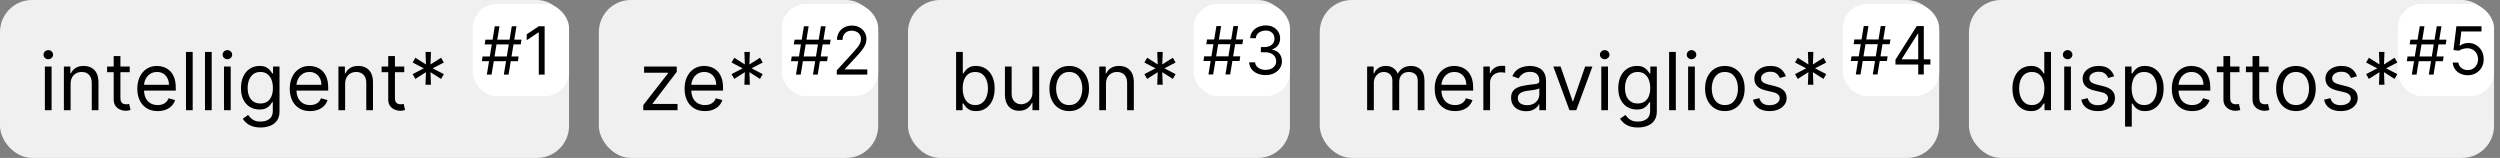 <svg width="839" height="53" viewBox="0 0 839 53" fill="none" xmlns="http://www.w3.org/2000/svg">
<rect x="0" y="0" width="839" height="53" fill="#808080" stroke="none"/>
<rect width="190.97" height="53" rx="10.751" fill="#F0F0F0"/>
<path d="M15.062 36.98V22.319H17.314V36.98H15.062ZM16.207 19.875C15.768 19.875 15.389 19.726 15.071 19.427C14.759 19.127 14.604 18.768 14.604 18.348C14.604 17.928 14.759 17.569 15.071 17.269C15.389 16.97 15.768 16.821 16.207 16.821C16.646 16.821 17.022 16.97 17.333 17.269C17.651 17.569 17.811 17.928 17.811 18.348C17.811 18.768 17.651 19.127 17.333 19.427C17.022 19.726 16.646 19.875 16.207 19.875ZM23.693 28.16V36.98H21.44V22.319H23.616V24.609H23.807C24.151 23.865 24.673 23.267 25.372 22.815C26.073 22.357 26.976 22.128 28.083 22.128C29.076 22.128 29.945 22.331 30.689 22.739C31.433 23.14 32.013 23.75 32.426 24.571C32.84 25.386 33.047 26.416 33.047 27.664V36.98H30.794V27.816C30.794 26.665 30.495 25.767 29.897 25.125C29.299 24.476 28.478 24.151 27.434 24.151C26.715 24.151 26.073 24.307 25.506 24.619C24.946 24.931 24.504 25.386 24.179 25.984C23.855 26.582 23.693 27.307 23.693 28.16ZM43.539 22.319V24.228H35.941V22.319H43.539ZM38.155 18.806H40.408V32.78C40.408 33.416 40.5 33.893 40.685 34.212C40.876 34.523 41.117 34.733 41.41 34.841C41.709 34.943 42.024 34.994 42.355 34.994C42.603 34.994 42.807 34.981 42.966 34.956C43.125 34.924 43.252 34.899 43.348 34.88L43.806 36.903C43.653 36.96 43.44 37.018 43.166 37.075C42.893 37.139 42.546 37.17 42.126 37.17C41.49 37.17 40.866 37.034 40.255 36.76C39.651 36.486 39.148 36.07 38.747 35.51C38.353 34.95 38.155 34.243 38.155 33.391V18.806ZM52.916 37.285C51.504 37.285 50.285 36.973 49.261 36.349C48.243 35.72 47.457 34.841 46.903 33.715C46.356 32.583 46.082 31.265 46.082 29.764C46.082 28.262 46.356 26.938 46.903 25.793C47.457 24.641 48.227 23.744 49.213 23.101C50.206 22.452 51.364 22.128 52.688 22.128C53.451 22.128 54.205 22.255 54.95 22.509C55.694 22.764 56.372 23.178 56.983 23.75C57.593 24.317 58.08 25.067 58.443 26.003C58.806 26.938 58.987 28.09 58.987 29.458V30.413H47.686V28.465H56.696C56.696 27.638 56.531 26.9 56.2 26.251C55.875 25.602 55.411 25.09 54.806 24.714C54.208 24.339 53.502 24.151 52.688 24.151C51.79 24.151 51.014 24.374 50.358 24.819C49.709 25.258 49.21 25.831 48.86 26.537C48.51 27.244 48.335 28.001 48.335 28.809V30.107C48.335 31.214 48.526 32.153 48.908 32.923C49.296 33.687 49.834 34.269 50.521 34.67C51.208 35.064 52.007 35.261 52.916 35.261C53.508 35.261 54.043 35.179 54.52 35.013C55.004 34.841 55.42 34.587 55.77 34.25C56.12 33.906 56.391 33.48 56.582 32.971L58.758 33.581C58.529 34.32 58.144 34.969 57.603 35.529C57.062 36.082 56.394 36.515 55.599 36.827C54.803 37.132 53.909 37.285 52.916 37.285ZM64.666 17.432V36.98H62.414V17.432H64.666ZM71.045 17.432V36.98H68.792V17.432H71.045ZM75.17 36.98V22.319H77.423V36.98H75.17ZM76.316 19.875C75.877 19.875 75.498 19.726 75.18 19.427C74.868 19.127 74.712 18.768 74.712 18.348C74.712 17.928 74.868 17.569 75.18 17.269C75.498 16.97 75.877 16.821 76.316 16.821C76.755 16.821 77.13 16.97 77.442 17.269C77.76 17.569 77.919 17.928 77.919 18.348C77.919 18.768 77.76 19.127 77.442 19.427C77.13 19.726 76.755 19.875 76.316 19.875ZM87.466 42.783C86.378 42.783 85.443 42.643 84.66 42.363C83.878 42.089 83.225 41.727 82.704 41.275C82.188 40.829 81.778 40.352 81.472 39.843L83.267 38.583C83.47 38.85 83.728 39.156 84.04 39.499C84.352 39.849 84.778 40.152 85.319 40.406C85.866 40.667 86.582 40.797 87.466 40.797C88.65 40.797 89.627 40.511 90.397 39.938C91.167 39.366 91.552 38.468 91.552 37.247V34.269H91.361C91.195 34.536 90.96 34.867 90.654 35.261C90.355 35.65 89.923 35.996 89.356 36.302C88.796 36.601 88.039 36.75 87.085 36.75C85.901 36.75 84.838 36.47 83.897 35.91C82.961 35.35 82.22 34.536 81.673 33.467C81.132 32.398 80.862 31.1 80.862 29.573C80.862 28.071 81.126 26.763 81.654 25.65C82.182 24.53 82.917 23.664 83.859 23.054C84.8 22.436 85.888 22.128 87.123 22.128C88.077 22.128 88.835 22.287 89.395 22.605C89.961 22.917 90.394 23.273 90.693 23.674C90.998 24.069 91.234 24.393 91.399 24.648H91.628V22.319H93.804V37.4C93.804 38.659 93.518 39.684 92.945 40.473C92.379 41.268 91.615 41.85 90.654 42.22C89.7 42.595 88.637 42.783 87.466 42.783ZM87.39 34.727C88.294 34.727 89.057 34.52 89.681 34.106C90.305 33.693 90.779 33.098 91.103 32.322C91.428 31.545 91.59 30.616 91.59 29.535C91.59 28.478 91.431 27.546 91.113 26.738C90.794 25.93 90.324 25.297 89.7 24.838C89.076 24.38 88.306 24.151 87.39 24.151C86.436 24.151 85.64 24.393 85.004 24.877C84.374 25.36 83.9 26.009 83.582 26.824C83.27 27.638 83.114 28.542 83.114 29.535C83.114 30.553 83.273 31.453 83.591 32.236C83.916 33.012 84.393 33.623 85.023 34.068C85.659 34.507 86.448 34.727 87.39 34.727ZM104.075 37.285C102.662 37.285 101.443 36.973 100.419 36.349C99.401 35.72 98.615 34.841 98.061 33.715C97.514 32.583 97.24 31.265 97.24 29.764C97.24 28.262 97.514 26.938 98.061 25.793C98.615 24.641 99.385 23.744 100.371 23.101C101.364 22.452 102.522 22.128 103.845 22.128C104.609 22.128 105.363 22.255 106.108 22.509C106.852 22.764 107.53 23.178 108.141 23.75C108.752 24.317 109.238 25.067 109.601 26.003C109.964 26.938 110.145 28.09 110.145 29.458V30.413H98.844V28.465H107.854C107.854 27.638 107.689 26.9 107.358 26.251C107.033 25.602 106.569 25.09 105.964 24.714C105.366 24.339 104.66 24.151 103.845 24.151C102.948 24.151 102.172 24.374 101.517 24.819C100.867 25.258 100.368 25.831 100.018 26.537C99.668 27.244 99.493 28.001 99.493 28.809V30.107C99.493 31.214 99.684 32.153 100.066 32.923C100.454 33.687 100.992 34.269 101.679 34.67C102.366 35.064 103.165 35.261 104.075 35.261C104.666 35.261 105.201 35.179 105.678 35.013C106.162 34.841 106.578 34.587 106.928 34.25C107.278 33.906 107.549 33.48 107.74 32.971L109.916 33.581C109.687 34.32 109.302 34.969 108.761 35.529C108.22 36.082 107.552 36.515 106.757 36.827C105.961 37.132 105.067 37.285 104.075 37.285ZM115.824 28.16V36.98H113.572V22.319H115.748V24.609H115.939C116.282 23.865 116.804 23.267 117.504 22.815C118.204 22.357 119.108 22.128 120.215 22.128C121.208 22.128 122.076 22.331 122.821 22.739C123.565 23.14 124.144 23.75 124.558 24.571C124.971 25.386 125.178 26.416 125.178 27.664V36.98H122.926V27.816C122.926 26.665 122.627 25.767 122.028 25.125C121.43 24.476 120.609 24.151 119.566 24.151C118.847 24.151 118.204 24.307 117.638 24.619C117.078 24.931 116.636 25.386 116.311 25.984C115.986 26.582 115.824 27.307 115.824 28.16ZM135.67 22.319V24.228H128.073V22.319H135.67ZM130.287 18.806H132.54V32.78C132.54 33.416 132.632 33.893 132.816 34.212C133.007 34.523 133.249 34.733 133.542 34.841C133.841 34.943 134.156 34.994 134.487 34.994C134.735 34.994 134.939 34.981 135.098 34.956C135.257 34.924 135.384 34.899 135.479 34.88L135.938 36.903C135.785 36.96 135.572 37.018 135.298 37.075C135.024 37.139 134.678 37.17 134.258 37.17C133.621 37.17 132.998 37.034 132.387 36.76C131.782 36.486 131.28 36.07 130.879 35.51C130.484 34.95 130.287 34.243 130.287 33.391V18.806ZM142.8 28.427L142.953 24.228L139.402 26.48L138.486 24.877L142.228 22.93L138.486 20.982L139.402 19.379L142.953 21.631L142.8 17.432H144.633L144.48 21.631L148.031 19.379L148.947 20.982L145.206 22.93L148.947 24.877L148.031 26.48L144.48 24.228L144.633 28.427H142.8Z" fill="black"/>
<rect x="158.636" y="1.344" width="32.335" height="30.91" rx="8.063" fill="white"/>
<path d="M169.087 25.031L171.749 8.807H173.334L170.672 25.031H169.087ZM161.704 20.531L161.957 18.947H174.062L173.809 20.531H161.704ZM163.383 25.031L166.045 8.807H167.63L164.968 25.031H163.383ZM162.654 14.891L162.908 13.306H175.013L174.76 14.891H162.654ZM182.781 8.807V25.031H180.816V10.866H180.721L176.76 13.496V11.5L180.816 8.807H182.781Z" fill="black"/>
<rect x="200.97" width="93.751" height="53" rx="10.751" fill="#F0F0F0"/>
<path d="M215.891 36.98V35.261L224.214 24.571V24.419H216.158V22.319H227.116V24.113L219.022 34.727V34.88H227.383V36.98H215.891ZM236.579 37.285C235.167 37.285 233.948 36.973 232.924 36.349C231.906 35.72 231.12 34.841 230.566 33.715C230.019 32.583 229.745 31.265 229.745 29.764C229.745 28.262 230.019 26.938 230.566 25.793C231.12 24.641 231.89 23.744 232.876 23.101C233.869 22.452 235.027 22.128 236.35 22.128C237.114 22.128 237.868 22.255 238.612 22.509C239.357 22.764 240.035 23.178 240.646 23.75C241.256 24.317 241.743 25.067 242.106 26.003C242.469 26.938 242.65 28.09 242.65 29.458V30.413H231.349V28.465H240.359C240.359 27.638 240.194 26.9 239.863 26.251C239.538 25.602 239.074 25.09 238.469 24.714C237.871 24.339 237.165 24.151 236.35 24.151C235.453 24.151 234.677 24.374 234.021 24.819C233.372 25.258 232.873 25.831 232.523 26.537C232.173 27.244 231.998 28.001 231.998 28.809V30.107C231.998 31.214 232.189 32.153 232.571 32.923C232.959 33.687 233.496 34.269 234.184 34.67C234.871 35.064 235.669 35.261 236.579 35.261C237.171 35.261 237.706 35.179 238.183 35.013C238.667 34.841 239.083 34.587 239.433 34.25C239.783 33.906 240.054 33.48 240.245 32.971L242.421 33.581C242.192 34.32 241.807 34.969 241.266 35.529C240.725 36.082 240.057 36.515 239.262 36.827C238.466 37.132 237.572 37.285 236.579 37.285ZM249.818 28.427L249.971 24.228L246.42 26.48L245.504 24.877L249.245 22.93L245.504 20.982L246.42 19.379L249.971 21.631L249.818 17.432H251.651L251.498 21.631L255.049 19.379L255.965 20.982L252.223 22.93L255.965 24.877L255.049 26.48L251.498 24.228L251.651 28.427H249.818Z" fill="black"/>
<rect x="262.387" y="1.344" width="32.335" height="30.91" rx="8.063" fill="white"/>
<path d="M272.839 25.031L275.5 8.807H277.085L274.423 25.031H272.839ZM265.455 20.531L265.709 18.947H277.814L277.56 20.531H265.455ZM267.135 25.031L269.796 8.807H271.381L268.719 25.031H267.135ZM266.406 14.891L266.659 13.306H278.764L278.511 14.891H266.406ZM280.828 25.031V23.605L286.184 17.743C286.812 17.056 287.33 16.459 287.736 15.952C288.143 15.44 288.444 14.96 288.639 14.511C288.84 14.056 288.941 13.581 288.941 13.085C288.941 12.514 288.803 12.02 288.529 11.603C288.259 11.186 287.89 10.864 287.419 10.637C286.949 10.409 286.421 10.296 285.835 10.296C285.212 10.296 284.668 10.425 284.203 10.684C283.744 10.938 283.387 11.294 283.134 11.754C282.885 12.213 282.761 12.752 282.761 13.37H280.892C280.892 12.419 281.111 11.585 281.549 10.866C281.987 10.148 282.584 9.588 283.34 9.187C284.1 8.785 284.953 8.585 285.898 8.585C286.849 8.585 287.691 8.785 288.426 9.187C289.16 9.588 289.735 10.13 290.153 10.811C290.57 11.492 290.778 12.25 290.778 13.085C290.778 13.681 290.67 14.265 290.454 14.835C290.242 15.4 289.873 16.032 289.345 16.729C288.822 17.421 288.095 18.266 287.166 19.264L283.522 23.162V23.288H291.064V25.031H280.828Z" fill="black"/>
<rect x="304.722" width="128.183" height="53" rx="10.751" fill="#F0F0F0"/>
<path d="M320.865 36.98V17.432H323.118V24.648H323.309C323.474 24.393 323.703 24.069 323.996 23.674C324.295 23.273 324.722 22.917 325.275 22.605C325.835 22.287 326.592 22.128 327.547 22.128C328.781 22.128 329.869 22.436 330.811 23.054C331.753 23.671 332.488 24.546 333.016 25.678C333.544 26.811 333.808 28.147 333.808 29.687C333.808 31.24 333.544 32.586 333.016 33.725C332.488 34.857 331.756 35.736 330.821 36.359C329.885 36.976 328.807 37.285 327.585 37.285C326.643 37.285 325.889 37.129 325.323 36.817C324.757 36.499 324.321 36.139 324.015 35.739C323.71 35.331 323.474 34.994 323.309 34.727H323.042V36.98H320.865ZM323.08 29.649C323.08 30.756 323.242 31.733 323.567 32.579C323.891 33.419 324.365 34.078 324.989 34.555C325.612 35.026 326.376 35.261 327.28 35.261C328.221 35.261 329.007 35.013 329.637 34.517C330.273 34.014 330.751 33.34 331.069 32.493C331.393 31.641 331.556 30.693 331.556 29.649C331.556 28.618 331.397 27.689 331.078 26.862C330.767 26.028 330.293 25.37 329.656 24.886C329.026 24.396 328.234 24.151 327.28 24.151C326.363 24.151 325.593 24.384 324.97 24.848C324.346 25.306 323.875 25.949 323.557 26.776C323.239 27.597 323.08 28.555 323.08 29.649ZM346.493 30.985V22.319H348.746V36.98H346.493V34.498H346.341C345.997 35.242 345.462 35.876 344.737 36.397C344.012 36.913 343.095 37.17 341.988 37.17C341.072 37.17 340.257 36.97 339.545 36.569C338.832 36.162 338.272 35.551 337.865 34.736C337.458 33.916 337.254 32.882 337.254 31.634V22.319H339.506V31.482C339.506 32.551 339.806 33.403 340.404 34.04C341.008 34.676 341.778 34.994 342.714 34.994C343.274 34.994 343.843 34.851 344.422 34.565C345.008 34.278 345.497 33.839 345.892 33.248C346.293 32.656 346.493 31.902 346.493 30.985ZM358.828 37.285C357.504 37.285 356.343 36.97 355.344 36.34C354.351 35.71 353.575 34.829 353.015 33.696C352.461 32.563 352.184 31.24 352.184 29.725C352.184 28.198 352.461 26.865 353.015 25.726C353.575 24.587 354.351 23.703 355.344 23.073C356.343 22.443 357.504 22.128 358.828 22.128C360.151 22.128 361.309 22.443 362.302 23.073C363.301 23.703 364.077 24.587 364.631 25.726C365.191 26.865 365.471 28.198 365.471 29.725C365.471 31.24 365.191 32.563 364.631 33.696C364.077 34.829 363.301 35.71 362.302 36.34C361.309 36.97 360.151 37.285 358.828 37.285ZM358.828 35.261C359.833 35.261 360.66 35.004 361.309 34.488C361.958 33.973 362.439 33.295 362.751 32.455C363.062 31.615 363.218 30.705 363.218 29.725C363.218 28.745 363.062 27.832 362.751 26.986C362.439 26.14 361.958 25.456 361.309 24.934C360.66 24.412 359.833 24.151 358.828 24.151C357.822 24.151 356.995 24.412 356.346 24.934C355.697 25.456 355.217 26.14 354.905 26.986C354.593 27.832 354.437 28.745 354.437 29.725C354.437 30.705 354.593 31.615 354.905 32.455C355.217 33.295 355.697 33.973 356.346 34.488C356.995 35.004 357.822 35.261 358.828 35.261ZM371.162 28.16V36.98H368.909V22.319H371.086V24.609H371.277C371.62 23.865 372.142 23.267 372.842 22.815C373.542 22.357 374.445 22.128 375.553 22.128C376.545 22.128 377.414 22.331 378.158 22.739C378.903 23.14 379.482 23.75 379.896 24.571C380.309 25.386 380.516 26.416 380.516 27.664V36.98H378.263V27.816C378.263 26.665 377.964 25.767 377.366 25.125C376.768 24.476 375.947 24.151 374.904 24.151C374.185 24.151 373.542 24.307 372.975 24.619C372.416 24.931 371.973 25.386 371.649 25.984C371.324 26.582 371.162 27.307 371.162 28.16ZM388.374 28.427L388.526 24.228L384.976 26.48L384.059 24.877L387.801 22.93L384.059 20.982L384.976 19.379L388.526 21.631L388.374 17.432H390.206L390.054 21.631L393.604 19.379L394.521 20.982L390.779 22.93L394.521 24.877L393.604 26.48L390.054 24.228L390.206 28.427H388.374Z" fill="black"/>
<rect x="400.57" y="1.344" width="32.335" height="30.91" rx="8.063" fill="white"/>
<path d="M411.262 24.98L413.924 8.755H415.508L412.847 24.98H411.262ZM403.879 20.48L404.132 18.895H416.237L415.984 20.48H403.879ZM405.558 24.98L408.22 8.755H409.804L407.143 24.98H405.558ZM404.829 14.839L405.083 13.255H417.188L416.934 14.839H404.829ZM424.734 25.201C423.688 25.201 422.756 25.022 421.937 24.663C421.124 24.303 420.477 23.804 419.996 23.165C419.521 22.521 419.262 21.774 419.22 20.923H421.216C421.259 21.446 421.438 21.898 421.755 22.278C422.072 22.653 422.487 22.944 422.999 23.149C423.511 23.355 424.079 23.458 424.702 23.458C425.399 23.458 426.017 23.337 426.556 23.094C427.095 22.851 427.517 22.513 427.823 22.08C428.13 21.647 428.283 21.145 428.283 20.575C428.283 19.978 428.135 19.452 427.839 18.998C427.544 18.539 427.11 18.18 426.54 17.921C425.97 17.662 425.273 17.533 424.449 17.533H423.149V15.79H424.449C425.093 15.79 425.658 15.674 426.144 15.441C426.635 15.209 427.018 14.881 427.293 14.459C427.573 14.036 427.713 13.54 427.713 12.969C427.713 12.42 427.591 11.942 427.348 11.536C427.105 11.129 426.762 10.812 426.318 10.585C425.88 10.358 425.362 10.244 424.765 10.244C424.206 10.244 423.678 10.347 423.181 10.553C422.69 10.754 422.288 11.047 421.977 11.432C421.665 11.813 421.496 12.272 421.47 12.811H419.569C419.6 11.961 419.856 11.216 420.337 10.577C420.818 9.933 421.446 9.431 422.222 9.072C423.004 8.713 423.862 8.533 424.797 8.533C425.801 8.533 426.662 8.736 427.38 9.143C428.098 9.544 428.65 10.075 429.036 10.735C429.421 11.396 429.614 12.108 429.614 12.874C429.614 13.788 429.374 14.567 428.893 15.211C428.418 15.856 427.771 16.302 426.952 16.55V16.677C427.977 16.846 428.777 17.282 429.352 17.984C429.928 18.681 430.216 19.545 430.216 20.575C430.216 21.457 429.976 22.249 429.495 22.951C429.02 23.649 428.37 24.198 427.546 24.599C426.722 25.001 425.785 25.201 424.734 25.201Z" fill="black"/>
<rect x="442.904" width="207.877" height="53" rx="10.751" fill="#F0F0F0"/>
<path d="M458.808 36.98V22.319H460.984V24.609H461.175C461.48 23.827 461.973 23.219 462.654 22.786C463.335 22.347 464.153 22.128 465.107 22.128C466.074 22.128 466.879 22.347 467.522 22.786C468.171 23.219 468.677 23.827 469.04 24.609H469.192C469.568 23.852 470.131 23.251 470.882 22.805C471.633 22.354 472.533 22.128 473.583 22.128C474.894 22.128 475.966 22.538 476.8 23.359C477.633 24.174 478.05 25.443 478.05 27.167V36.98H475.797V27.167C475.797 26.086 475.501 25.312 474.91 24.848C474.318 24.384 473.621 24.151 472.819 24.151C471.789 24.151 470.99 24.463 470.424 25.087C469.857 25.704 469.574 26.486 469.574 27.435V36.98H467.283V26.938C467.283 26.105 467.013 25.433 466.472 24.924C465.931 24.409 465.234 24.151 464.382 24.151C463.796 24.151 463.249 24.307 462.74 24.619C462.237 24.931 461.83 25.363 461.518 25.917C461.213 26.464 461.06 27.097 461.06 27.816V36.98H458.808ZM488.315 37.285C486.903 37.285 485.684 36.973 484.66 36.349C483.642 35.72 482.856 34.841 482.302 33.715C481.755 32.583 481.481 31.265 481.481 29.764C481.481 28.262 481.755 26.938 482.302 25.793C482.856 24.641 483.626 23.744 484.612 23.101C485.605 22.452 486.763 22.128 488.086 22.128C488.85 22.128 489.604 22.255 490.348 22.509C491.093 22.764 491.771 23.178 492.382 23.75C492.992 24.317 493.479 25.067 493.842 26.003C494.205 26.938 494.386 28.09 494.386 29.458V30.413H483.085V28.465H492.095C492.095 27.638 491.93 26.9 491.599 26.251C491.274 25.602 490.81 25.09 490.205 24.714C489.607 24.339 488.901 24.151 488.086 24.151C487.189 24.151 486.413 24.374 485.757 24.819C485.108 25.258 484.609 25.831 484.259 26.537C483.909 27.244 483.734 28.001 483.734 28.809V30.107C483.734 31.214 483.925 32.153 484.307 32.923C484.695 33.687 485.232 34.269 485.92 34.67C486.607 35.064 487.405 35.261 488.315 35.261C488.907 35.261 489.442 35.179 489.919 35.013C490.403 34.841 490.819 34.587 491.169 34.25C491.519 33.906 491.79 33.48 491.981 32.971L494.157 33.581C493.928 34.32 493.543 34.969 493.002 35.529C492.461 36.082 491.793 36.515 490.998 36.827C490.202 37.132 489.308 37.285 488.315 37.285ZM497.813 36.98V22.319H499.989V24.533H500.141C500.409 23.808 500.892 23.219 501.592 22.767C502.292 22.315 503.081 22.09 503.959 22.09C504.125 22.09 504.332 22.093 504.58 22.099C504.828 22.105 505.016 22.115 505.143 22.128V24.419C505.067 24.399 504.892 24.371 504.618 24.333C504.351 24.288 504.068 24.266 503.769 24.266C503.056 24.266 502.42 24.415 501.86 24.714C501.306 25.007 500.867 25.414 500.542 25.936C500.224 26.451 500.065 27.04 500.065 27.702V36.98H497.813ZM512.127 37.323C511.198 37.323 510.355 37.148 509.598 36.798C508.841 36.442 508.239 35.93 507.794 35.261C507.349 34.587 507.126 33.772 507.126 32.818C507.126 31.978 507.291 31.297 507.622 30.775C507.953 30.247 508.395 29.834 508.949 29.535C509.503 29.235 510.113 29.013 510.782 28.866C511.456 28.714 512.134 28.593 512.815 28.504C513.706 28.389 514.428 28.303 514.981 28.246C515.541 28.182 515.949 28.077 516.203 27.931C516.464 27.785 516.594 27.53 516.594 27.167V27.091C516.594 26.149 516.337 25.418 515.821 24.896C515.312 24.374 514.539 24.113 513.502 24.113C512.427 24.113 511.583 24.349 510.973 24.819C510.362 25.29 509.932 25.793 509.684 26.327L507.546 25.564C507.928 24.673 508.437 23.979 509.073 23.483C509.716 22.98 510.416 22.63 511.173 22.433C511.937 22.23 512.687 22.128 513.426 22.128C513.896 22.128 514.437 22.185 515.048 22.299C515.665 22.408 516.26 22.634 516.833 22.977C517.412 23.321 517.893 23.839 518.274 24.533C518.656 25.227 518.847 26.156 518.847 27.32V36.98H516.594V34.994H516.48C516.327 35.312 516.073 35.653 515.716 36.016C515.36 36.378 514.886 36.687 514.294 36.941C513.702 37.196 512.98 37.323 512.127 37.323ZM512.471 35.3C513.362 35.3 514.113 35.125 514.724 34.775C515.341 34.425 515.805 33.973 516.117 33.419C516.435 32.866 516.594 32.283 516.594 31.673V29.611C516.499 29.725 516.289 29.83 515.964 29.926C515.646 30.015 515.277 30.095 514.857 30.165C514.444 30.228 514.04 30.285 513.645 30.336C513.257 30.381 512.942 30.419 512.7 30.451C512.115 30.527 511.567 30.651 511.058 30.823C510.556 30.988 510.148 31.24 509.837 31.577C509.531 31.908 509.379 32.36 509.379 32.932C509.379 33.715 509.668 34.307 510.247 34.708C510.833 35.102 511.574 35.3 512.471 35.3ZM534.422 22.319L529 36.98H526.71L521.288 22.319H523.732L527.779 34.002H527.931L531.978 22.319H534.422ZM537.395 36.98V22.319H539.648V36.98H537.395ZM538.54 19.875C538.101 19.875 537.723 19.726 537.405 19.427C537.093 19.127 536.937 18.768 536.937 18.348C536.937 17.928 537.093 17.569 537.405 17.269C537.723 16.97 538.101 16.821 538.54 16.821C538.979 16.821 539.355 16.97 539.667 17.269C539.985 17.569 540.144 17.928 540.144 18.348C540.144 18.768 539.985 19.127 539.667 19.427C539.355 19.726 538.979 19.875 538.54 19.875ZM549.691 42.783C548.603 42.783 547.668 42.643 546.885 42.363C546.102 42.089 545.45 41.727 544.928 41.275C544.413 40.829 544.002 40.352 543.697 39.843L545.491 38.583C545.695 38.85 545.953 39.156 546.265 39.499C546.576 39.849 547.003 40.152 547.544 40.406C548.091 40.667 548.807 40.797 549.691 40.797C550.875 40.797 551.851 40.511 552.621 39.938C553.391 39.366 553.776 38.468 553.776 37.247V34.269H553.585C553.42 34.536 553.185 34.867 552.879 35.261C552.58 35.65 552.147 35.996 551.581 36.302C551.021 36.601 550.264 36.75 549.309 36.75C548.126 36.75 547.063 36.47 546.121 35.91C545.186 35.35 544.445 34.536 543.897 33.467C543.357 32.398 543.086 31.1 543.086 29.573C543.086 28.071 543.35 26.763 543.878 25.65C544.407 24.53 545.141 23.664 546.083 23.054C547.025 22.436 548.113 22.128 549.348 22.128C550.302 22.128 551.059 22.287 551.619 22.605C552.186 22.917 552.618 23.273 552.917 23.674C553.223 24.069 553.458 24.393 553.624 24.648H553.853V22.319H556.029V37.4C556.029 38.659 555.743 39.684 555.17 40.473C554.604 41.268 553.84 41.85 552.879 42.22C551.925 42.595 550.862 42.783 549.691 42.783ZM549.615 34.727C550.518 34.727 551.282 34.52 551.906 34.106C552.529 33.693 553.003 33.098 553.328 32.322C553.652 31.545 553.815 30.616 553.815 29.535C553.815 28.478 553.655 27.546 553.337 26.738C553.019 25.93 552.548 25.297 551.925 24.838C551.301 24.38 550.531 24.151 549.615 24.151C548.66 24.151 547.865 24.393 547.229 24.877C546.599 25.36 546.125 26.009 545.806 26.824C545.495 27.638 545.339 28.542 545.339 29.535C545.339 30.553 545.498 31.453 545.816 32.236C546.14 33.012 546.618 33.623 547.248 34.068C547.884 34.507 548.673 34.727 549.615 34.727ZM562.405 17.432V36.98H560.152V17.432H562.405ZM566.531 36.98V22.319H568.783V36.98H566.531ZM567.676 19.875C567.237 19.875 566.858 19.726 566.54 19.427C566.228 19.127 566.073 18.768 566.073 18.348C566.073 17.928 566.228 17.569 566.54 17.269C566.858 16.97 567.237 16.821 567.676 16.821C568.115 16.821 568.491 16.97 568.802 17.269C569.12 17.569 569.28 17.928 569.28 18.348C569.28 18.768 569.12 19.127 568.802 19.427C568.491 19.726 568.115 19.875 567.676 19.875ZM578.865 37.285C577.541 37.285 576.38 36.97 575.381 36.34C574.388 35.71 573.612 34.829 573.052 33.696C572.499 32.563 572.222 31.24 572.222 29.725C572.222 28.198 572.499 26.865 573.052 25.726C573.612 24.587 574.388 23.703 575.381 23.073C576.38 22.443 577.541 22.128 578.865 22.128C580.189 22.128 581.347 22.443 582.339 23.073C583.338 23.703 584.115 24.587 584.668 25.726C585.228 26.865 585.508 28.198 585.508 29.725C585.508 31.24 585.228 32.563 584.668 33.696C584.115 34.829 583.338 35.71 582.339 36.34C581.347 36.97 580.189 37.285 578.865 37.285ZM578.865 35.261C579.87 35.261 580.698 35.004 581.347 34.488C581.996 33.973 582.476 33.295 582.788 32.455C583.1 31.615 583.256 30.705 583.256 29.725C583.256 28.745 583.1 27.832 582.788 26.986C582.476 26.14 581.996 25.456 581.347 24.934C580.698 24.412 579.87 24.151 578.865 24.151C577.86 24.151 577.032 24.412 576.383 24.934C575.734 25.456 575.254 26.14 574.942 26.986C574.63 27.832 574.474 28.745 574.474 29.725C574.474 30.705 574.63 31.615 574.942 32.455C575.254 33.295 575.734 33.973 576.383 34.488C577.032 35.004 577.86 35.261 578.865 35.261ZM599.332 25.602L597.308 26.175C597.181 25.837 596.993 25.51 596.745 25.192C596.503 24.867 596.172 24.6 595.752 24.39C595.332 24.18 594.795 24.075 594.139 24.075C593.242 24.075 592.494 24.282 591.896 24.695C591.304 25.102 591.008 25.621 591.008 26.251C591.008 26.811 591.212 27.253 591.619 27.578C592.027 27.902 592.663 28.173 593.528 28.389L595.704 28.924C597.015 29.242 597.992 29.729 598.635 30.384C599.277 31.033 599.599 31.87 599.599 32.894C599.599 33.734 599.357 34.485 598.873 35.147C598.396 35.809 597.728 36.33 596.869 36.712C596.01 37.094 595.011 37.285 593.872 37.285C592.377 37.285 591.139 36.96 590.159 36.311C589.179 35.662 588.559 34.714 588.298 33.467L590.436 32.932C590.639 33.721 591.024 34.313 591.591 34.708C592.163 35.102 592.911 35.3 593.834 35.3C594.884 35.3 595.717 35.077 596.334 34.632C596.958 34.18 597.27 33.639 597.27 33.009C597.27 32.5 597.092 32.073 596.735 31.73C596.379 31.38 595.832 31.119 595.094 30.947L592.65 30.375C591.307 30.056 590.321 29.563 589.691 28.895C589.068 28.221 588.756 27.377 588.756 26.366C588.756 25.538 588.988 24.807 589.453 24.17C589.923 23.534 590.563 23.035 591.371 22.672C592.186 22.309 593.108 22.128 594.139 22.128C595.59 22.128 596.729 22.446 597.556 23.082C598.39 23.718 598.982 24.558 599.332 25.602ZM606.731 28.427L606.884 24.228L603.333 26.48L602.417 24.877L606.158 22.93L602.417 20.982L603.333 19.379L606.884 21.631L606.731 17.432H608.564L608.411 21.631L611.962 19.379L612.878 20.982L609.136 22.93L612.878 24.877L611.962 26.48L608.411 24.228L608.564 28.427H606.731Z" fill="black"/>
<rect x="618.447" y="1.344" width="32.335" height="30.91" rx="8.063" fill="white"/>
<path d="M628.51 24.98L631.171 8.755H632.756L630.094 24.98H628.51ZM621.126 20.48L621.38 18.895H633.485L633.231 20.48H621.126ZM622.806 24.98L625.467 8.755H627.052L624.39 24.98H622.806ZM622.077 14.839L622.33 13.255H634.435L634.182 14.839H622.077ZM636.119 21.652V20.036L643.249 8.755H644.421V11.258H643.629L638.242 19.782V19.909H647.844V21.652H636.119ZM643.756 24.98V21.161V20.408V8.755H645.626V24.98H643.756Z" fill="black"/>
<rect x="660.781" width="176.214" height="53" rx="10.751" fill="#F0F0F0"/>
<path d="M681.593 37.285C680.371 37.285 679.292 36.976 678.357 36.359C677.422 35.736 676.69 34.857 676.162 33.725C675.634 32.586 675.369 31.24 675.369 29.687C675.369 28.147 675.634 26.811 676.162 25.678C676.69 24.546 677.425 23.671 678.367 23.054C679.308 22.436 680.396 22.128 681.631 22.128C682.585 22.128 683.339 22.287 683.893 22.605C684.453 22.917 684.879 23.273 685.172 23.674C685.471 24.069 685.703 24.393 685.869 24.648H686.06V17.432H688.312V36.98H686.136V34.727H685.869C685.703 34.994 685.468 35.331 685.162 35.739C684.857 36.139 684.421 36.499 683.855 36.817C683.288 37.129 682.534 37.285 681.593 37.285ZM681.898 35.261C682.802 35.261 683.565 35.026 684.189 34.555C684.812 34.078 685.287 33.419 685.611 32.579C685.936 31.733 686.098 30.756 686.098 29.649C686.098 28.555 685.939 27.597 685.621 26.776C685.302 25.949 684.832 25.306 684.208 24.848C683.584 24.384 682.814 24.151 681.898 24.151C680.944 24.151 680.148 24.396 679.512 24.886C678.882 25.37 678.408 26.028 678.09 26.862C677.778 27.689 677.622 28.618 677.622 29.649C677.622 30.693 677.781 31.641 678.099 32.493C678.424 33.34 678.901 34.014 679.531 34.517C680.167 35.013 680.956 35.261 681.898 35.261ZM692.751 36.98V22.319H695.003V36.98H692.751ZM693.896 19.875C693.457 19.875 693.078 19.726 692.76 19.427C692.448 19.127 692.292 18.768 692.292 18.348C692.292 17.928 692.448 17.569 692.76 17.269C693.078 16.97 693.457 16.821 693.896 16.821C694.335 16.821 694.71 16.97 695.022 17.269C695.34 17.569 695.5 17.928 695.5 18.348C695.5 18.768 695.34 19.127 695.022 19.427C694.71 19.726 694.335 19.875 693.896 19.875ZM709.514 25.602L707.49 26.175C707.363 25.837 707.175 25.51 706.927 25.192C706.685 24.867 706.354 24.6 705.934 24.39C705.514 24.18 704.977 24.075 704.321 24.075C703.424 24.075 702.676 24.282 702.078 24.695C701.487 25.102 701.191 25.621 701.191 26.251C701.191 26.811 701.394 27.253 701.802 27.578C702.209 27.902 702.845 28.173 703.71 28.389L705.887 28.924C707.198 29.242 708.174 29.729 708.817 30.384C709.46 31.033 709.781 31.87 709.781 32.894C709.781 33.734 709.539 34.485 709.056 35.147C708.578 35.809 707.91 36.33 707.051 36.712C706.192 37.094 705.193 37.285 704.054 37.285C702.559 37.285 701.321 36.96 700.341 36.311C699.361 35.662 698.741 34.714 698.48 33.467L700.618 32.932C700.822 33.721 701.207 34.313 701.773 34.708C702.346 35.102 703.093 35.3 704.016 35.3C705.066 35.3 705.899 35.077 706.517 34.632C707.14 34.18 707.452 33.639 707.452 33.009C707.452 32.5 707.274 32.073 706.918 31.73C706.561 31.38 706.014 31.119 705.276 30.947L702.832 30.375C701.49 30.056 700.503 29.563 699.873 28.895C699.25 28.221 698.938 27.377 698.938 26.366C698.938 25.538 699.17 24.807 699.635 24.17C700.106 23.534 700.745 23.035 701.553 22.672C702.368 22.309 703.291 22.128 704.321 22.128C705.772 22.128 706.911 22.446 707.738 23.082C708.572 23.718 709.164 24.558 709.514 25.602ZM713.172 42.477V22.319H715.348V24.648H715.615C715.781 24.393 716.01 24.069 716.303 23.674C716.602 23.273 717.028 22.917 717.582 22.605C718.141 22.287 718.899 22.128 719.853 22.128C721.088 22.128 722.176 22.436 723.118 23.054C724.059 23.671 724.794 24.546 725.322 25.678C725.851 26.811 726.115 28.147 726.115 29.687C726.115 31.24 725.851 32.586 725.322 33.725C724.794 34.857 724.062 35.736 723.127 36.359C722.192 36.976 721.113 37.285 719.891 37.285C718.95 37.285 718.196 37.129 717.629 36.817C717.063 36.499 716.627 36.139 716.322 35.739C716.016 35.331 715.781 34.994 715.615 34.727H715.424V42.477H713.172ZM715.386 29.649C715.386 30.756 715.548 31.733 715.873 32.579C716.198 33.419 716.672 34.078 717.295 34.555C717.919 35.026 718.682 35.261 719.586 35.261C720.528 35.261 721.314 35.013 721.944 34.517C722.58 34.014 723.057 33.34 723.375 32.493C723.7 31.641 723.862 30.693 723.862 29.649C723.862 28.618 723.703 27.689 723.385 26.862C723.073 26.028 722.599 25.37 721.963 24.886C721.333 24.396 720.54 24.151 719.586 24.151C718.67 24.151 717.9 24.384 717.276 24.848C716.653 25.306 716.182 25.949 715.863 26.776C715.545 27.597 715.386 28.555 715.386 29.649ZM735.698 37.285C734.285 37.285 733.066 36.973 732.042 36.349C731.024 35.72 730.238 34.841 729.684 33.715C729.137 32.583 728.864 31.265 728.864 29.764C728.864 28.262 729.137 26.938 729.684 25.793C730.238 24.641 731.008 23.744 731.994 23.101C732.987 22.452 734.145 22.128 735.469 22.128C736.232 22.128 736.986 22.255 737.731 22.509C738.475 22.764 739.153 23.178 739.764 23.75C740.375 24.317 740.861 25.067 741.224 26.003C741.587 26.938 741.768 28.09 741.768 29.458V30.413H730.467V28.465H739.477C739.477 27.638 739.312 26.9 738.981 26.251C738.657 25.602 738.192 25.09 737.588 24.714C736.989 24.339 736.283 24.151 735.469 24.151C734.571 24.151 733.795 24.374 733.14 24.819C732.491 25.258 731.991 25.831 731.641 26.537C731.291 27.244 731.116 28.001 731.116 28.809V30.107C731.116 31.214 731.307 32.153 731.689 32.923C732.077 33.687 732.615 34.269 733.302 34.67C733.989 35.064 734.788 35.261 735.698 35.261C736.289 35.261 736.824 35.179 737.301 35.013C737.785 34.841 738.202 34.587 738.552 34.25C738.902 33.906 739.172 33.48 739.363 32.971L741.539 33.581C741.31 34.32 740.925 34.969 740.384 35.529C739.843 36.082 739.175 36.515 738.38 36.827C737.584 37.132 736.69 37.285 735.698 37.285ZM751.571 22.319V24.228H743.973V22.319H751.571ZM746.187 18.806H748.44V32.78C748.44 33.416 748.532 33.893 748.717 34.212C748.908 34.523 749.15 34.733 749.442 34.841C749.741 34.943 750.056 34.994 750.387 34.994C750.635 34.994 750.839 34.981 750.998 34.956C751.157 34.924 751.284 34.899 751.38 34.88L751.838 36.903C751.685 36.96 751.472 37.018 751.198 37.075C750.925 37.139 750.578 37.17 750.158 37.17C749.522 37.17 748.898 37.034 748.287 36.76C747.683 36.486 747.18 36.07 746.779 35.51C746.385 34.95 746.187 34.243 746.187 33.391V18.806ZM761.335 22.319V24.228H753.737V22.319H761.335ZM755.952 18.806H758.204V32.78C758.204 33.416 758.297 33.893 758.481 34.212C758.672 34.523 758.914 34.733 759.207 34.841C759.506 34.943 759.821 34.994 760.152 34.994C760.4 34.994 760.603 34.981 760.762 34.956C760.921 34.924 761.049 34.899 761.144 34.88L761.602 36.903C761.45 36.96 761.236 37.018 760.963 37.075C760.689 37.139 760.342 37.17 759.922 37.17C759.286 37.17 758.663 37.034 758.052 36.76C757.447 36.486 756.944 36.07 756.544 35.51C756.149 34.95 755.952 34.243 755.952 33.391V18.806ZM770.522 37.285C769.198 37.285 768.037 36.97 767.038 36.34C766.045 35.71 765.269 34.829 764.709 33.696C764.156 32.563 763.879 31.24 763.879 29.725C763.879 28.198 764.156 26.865 764.709 25.726C765.269 24.587 766.045 23.703 767.038 23.073C768.037 22.443 769.198 22.128 770.522 22.128C771.846 22.128 773.004 22.443 773.996 23.073C774.995 23.703 775.772 24.587 776.325 25.726C776.885 26.865 777.165 28.198 777.165 29.725C777.165 31.24 776.885 32.563 776.325 33.696C775.772 34.829 774.995 35.71 773.996 36.34C773.004 36.97 771.846 37.285 770.522 37.285ZM770.522 35.261C771.527 35.261 772.355 35.004 773.004 34.488C773.653 33.973 774.133 33.295 774.445 32.455C774.757 31.615 774.913 30.705 774.913 29.725C774.913 28.745 774.757 27.832 774.445 26.986C774.133 26.14 773.653 25.456 773.004 24.934C772.355 24.412 771.527 24.151 770.522 24.151C769.517 24.151 768.689 24.412 768.04 24.934C767.391 25.456 766.911 26.14 766.599 26.986C766.287 27.832 766.131 28.745 766.131 29.725C766.131 30.705 766.287 31.615 766.599 32.455C766.911 33.295 767.391 33.973 768.04 34.488C768.689 35.004 769.517 35.261 770.522 35.261ZM790.989 25.602L788.965 26.175C788.838 25.837 788.65 25.51 788.402 25.192C788.16 24.867 787.829 24.6 787.409 24.39C786.989 24.18 786.452 24.075 785.796 24.075C784.899 24.075 784.151 24.282 783.553 24.695C782.961 25.102 782.665 25.621 782.665 26.251C782.665 26.811 782.869 27.253 783.276 27.578C783.684 27.902 784.32 28.173 785.185 28.389L787.362 28.924C788.672 29.242 789.649 29.729 790.292 30.384C790.934 31.033 791.256 31.87 791.256 32.894C791.256 33.734 791.014 34.485 790.53 35.147C790.053 35.809 789.385 36.33 788.526 36.712C787.667 37.094 786.668 37.285 785.529 37.285C784.034 37.285 782.796 36.96 781.816 36.311C780.836 35.662 780.216 34.714 779.955 33.467L782.093 32.932C782.296 33.721 782.681 34.313 783.248 34.708C783.82 35.102 784.568 35.3 785.491 35.3C786.541 35.3 787.374 35.077 787.991 34.632C788.615 34.18 788.927 33.639 788.927 33.009C788.927 32.5 788.749 32.073 788.392 31.73C788.036 31.38 787.489 31.119 786.751 30.947L784.307 30.375C782.965 30.056 781.978 29.563 781.348 28.895C780.725 28.221 780.413 27.377 780.413 26.366C780.413 25.538 780.645 24.807 781.11 24.17C781.581 23.534 782.22 23.035 783.028 22.672C783.843 22.309 784.765 22.128 785.796 22.128C787.247 22.128 788.386 22.446 789.213 23.082C790.047 23.718 790.639 24.558 790.989 25.602ZM798.388 28.427L798.541 24.228L794.99 26.48L794.074 24.877L797.815 22.93L794.074 20.982L794.99 19.379L798.541 21.631L798.388 17.432H800.221L800.068 21.631L803.619 19.379L804.535 20.982L800.793 22.93L804.535 24.877L803.619 26.48L800.068 24.228L800.221 28.427H798.388Z" fill="black"/>
<rect x="804.66" y="1.344" width="32.335" height="30.91" rx="8.063" fill="white"/>
<path d="M815.112 25.031L817.774 8.807H819.358L816.696 25.031H815.112ZM807.729 20.531L807.982 18.947H820.087L819.834 20.531H807.729ZM809.408 25.031L812.07 8.807H813.654L810.992 25.031H809.408ZM808.679 14.891L808.933 13.306H821.038L820.784 14.891H808.679ZM828.172 25.253C827.242 25.253 826.405 25.068 825.66 24.698C824.916 24.329 824.319 23.822 823.87 23.177C823.421 22.533 823.176 21.799 823.133 20.975H825.035C825.109 21.709 825.441 22.317 826.033 22.797C826.63 23.273 827.343 23.51 828.172 23.51C828.837 23.51 829.429 23.354 829.946 23.043C830.469 22.731 830.879 22.303 831.174 21.759C831.475 21.21 831.626 20.59 831.626 19.898C831.626 19.19 831.47 18.559 831.159 18.004C830.852 17.444 830.43 17.003 829.891 16.681C829.352 16.359 828.737 16.195 828.045 16.19C827.549 16.185 827.039 16.261 826.516 16.42C825.993 16.573 825.563 16.771 825.225 17.014L823.387 16.792L824.369 8.807H832.798V10.549H826.017L825.447 15.335H825.542C825.874 15.07 826.292 14.851 826.793 14.677C827.295 14.503 827.818 14.415 828.362 14.415C829.355 14.415 830.24 14.653 831.016 15.129C831.798 15.598 832.41 16.243 832.854 17.061C833.303 17.88 833.527 18.815 833.527 19.866C833.527 20.901 833.295 21.825 832.83 22.639C832.371 23.447 831.737 24.086 830.929 24.556C830.121 25.021 829.202 25.253 828.172 25.253Z" fill="black"/>
</svg>
